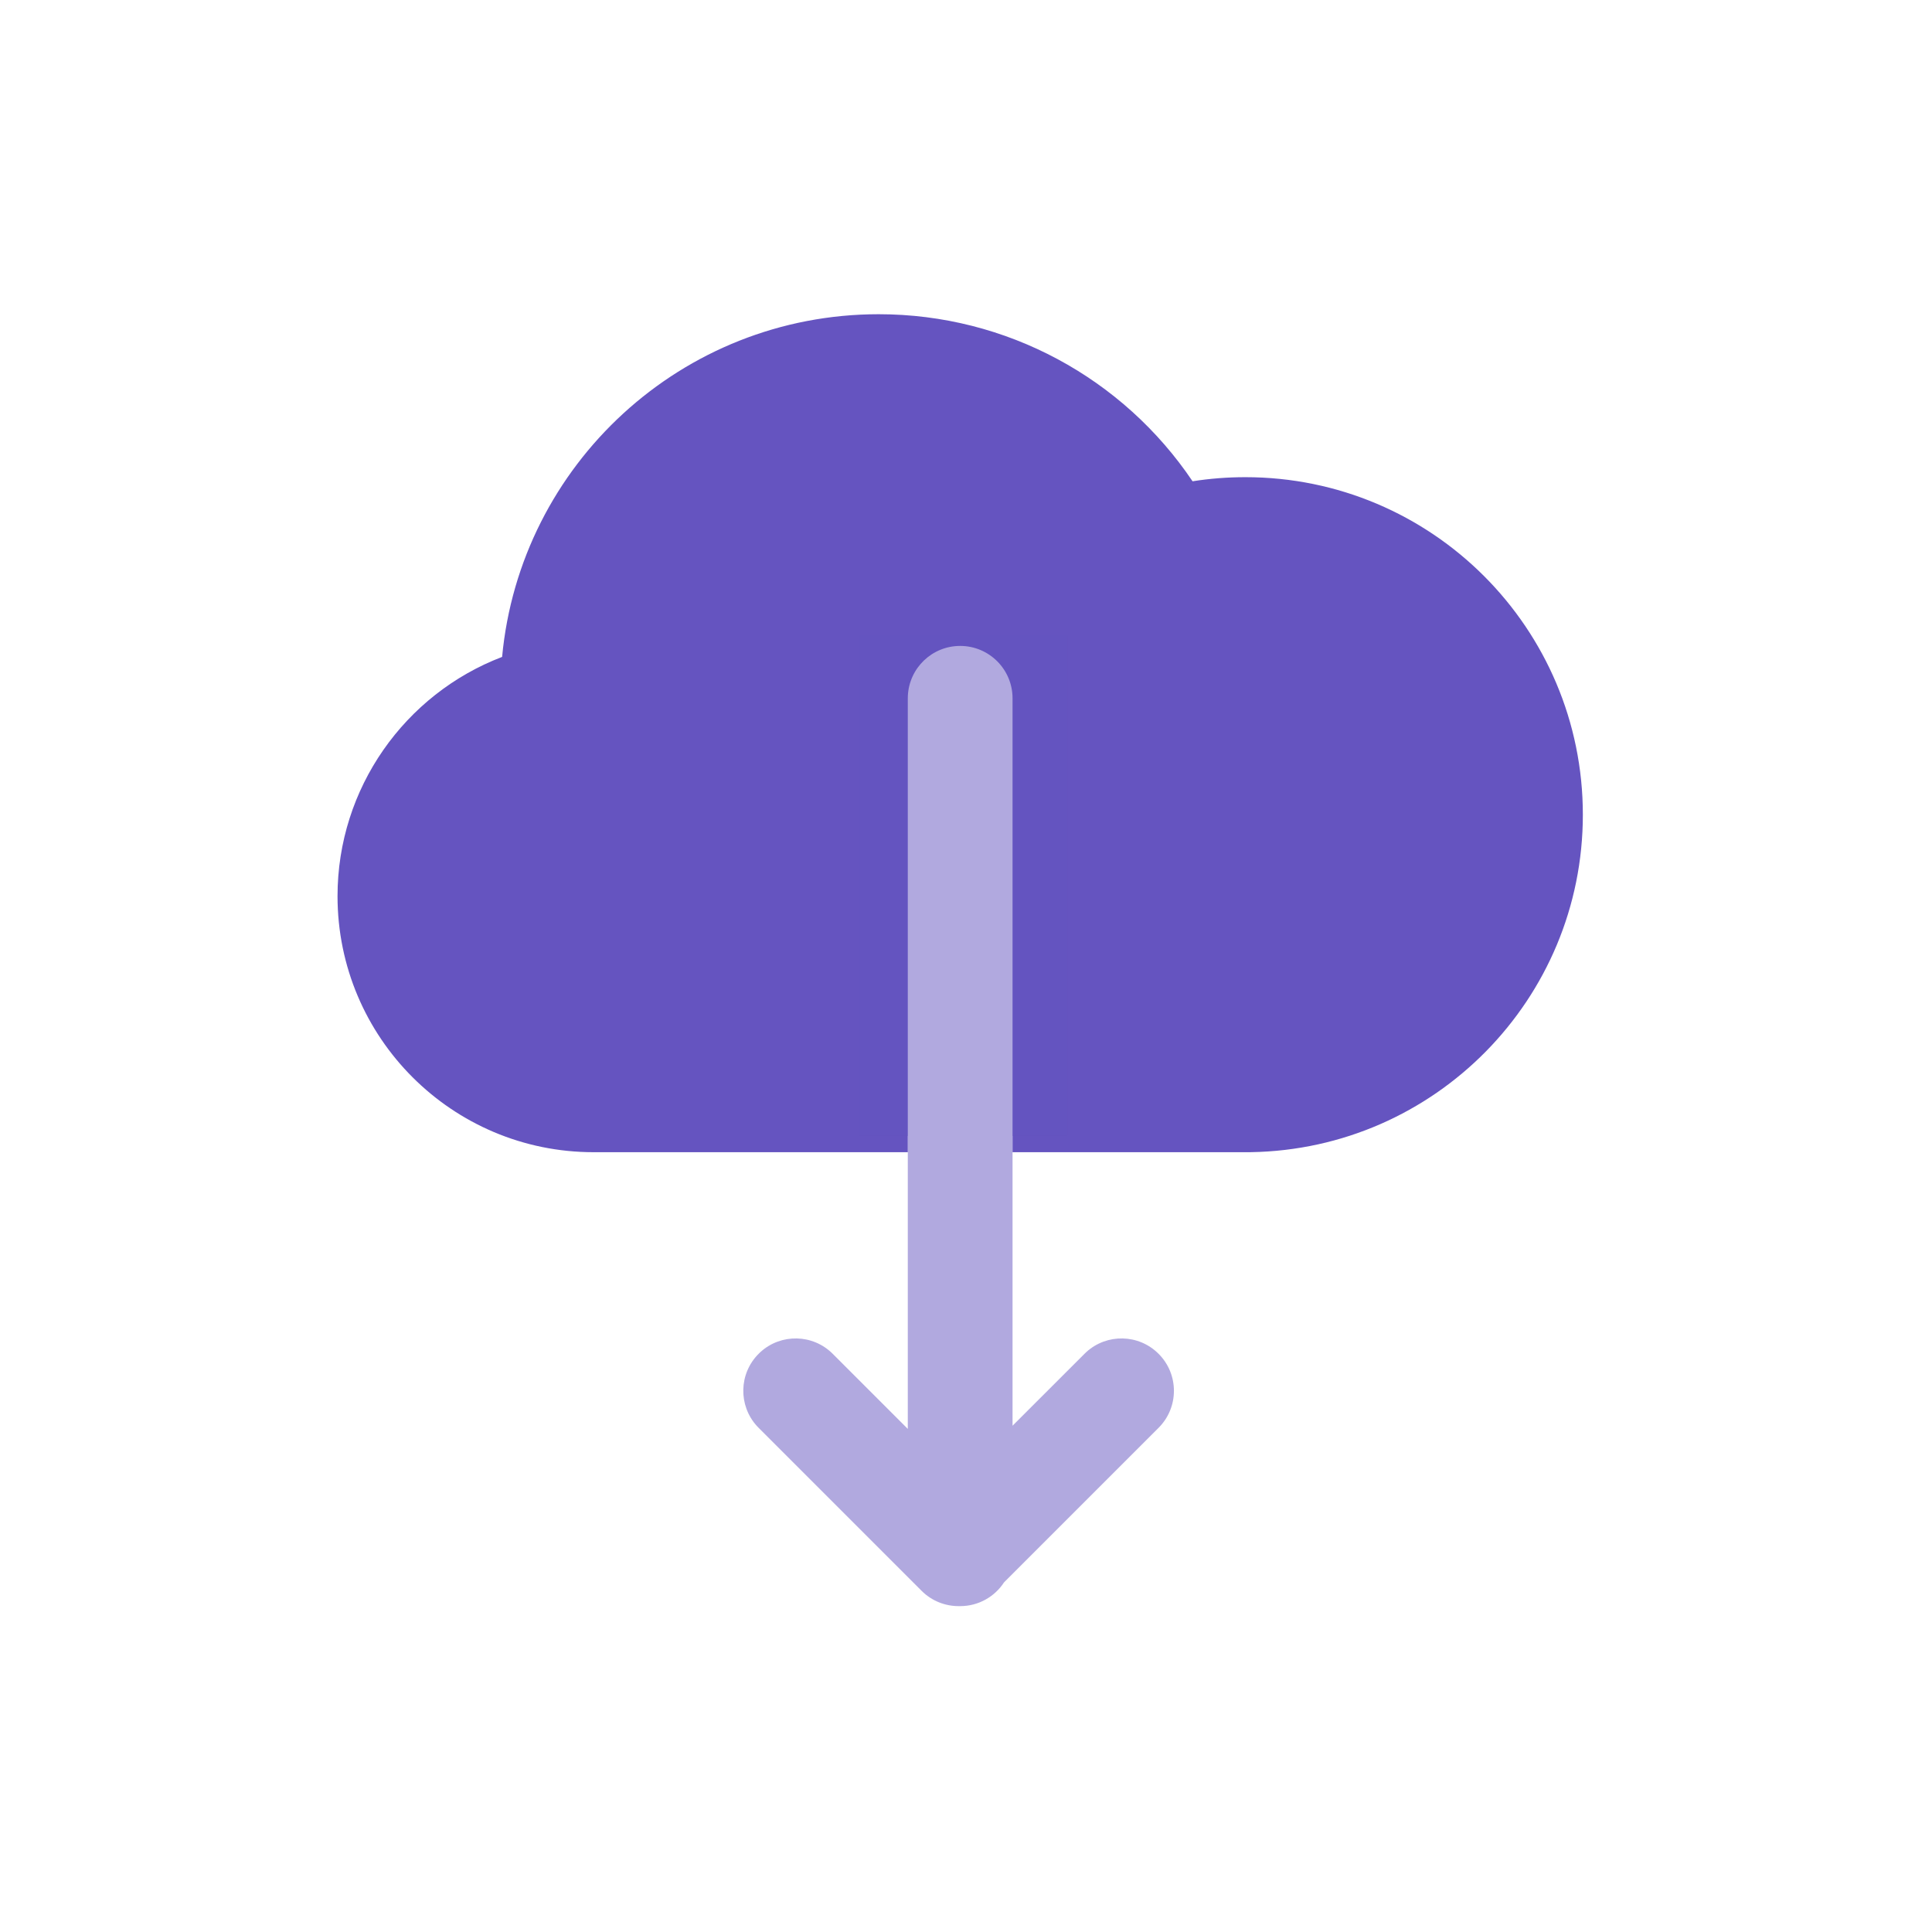 <svg width="64" height="64" viewBox="0 0 64 64" fill="none" xmlns="http://www.w3.org/2000/svg">
<path fill-rule="evenodd" clip-rule="evenodd" d="M39.505 15.943C37.209 12.533 33.347 10.409 29.108 10.409C22.586 10.409 17.227 15.393 16.633 21.761C13.411 22.992 11.181 26.109 11.181 29.686C11.181 34.371 14.978 38.168 19.663 38.168H30.072V23.132L30.074 23.051C30.117 22.13 30.876 21.397 31.807 21.397C32.765 21.397 33.542 22.174 33.542 23.132V38.168H41.253L41.438 38.167C47.528 38.068 52.434 33.101 52.434 26.988C52.434 20.812 47.428 15.807 41.253 15.807C40.664 15.807 40.08 15.852 39.505 15.943Z" fill="#6554C0"/>
<path opacity="0.5" fill-rule="evenodd" clip-rule="evenodd" d="M35.374 21.051H28.434V37.629H30.072V47.334L27.584 44.846C26.926 44.187 25.87 44.169 25.19 44.789L25.131 44.846C24.472 45.504 24.454 46.559 25.074 47.24L25.131 47.299L30.528 52.697C30.874 53.043 31.33 53.212 31.783 53.205L31.807 53.205C32.415 53.205 32.951 52.892 33.26 52.418L38.379 47.299C39.057 46.622 39.057 45.523 38.379 44.846C37.721 44.187 36.666 44.169 35.985 44.789L35.926 44.846L33.542 47.229V37.629H35.374V21.051Z" fill="#6554C0"/>
</svg>
